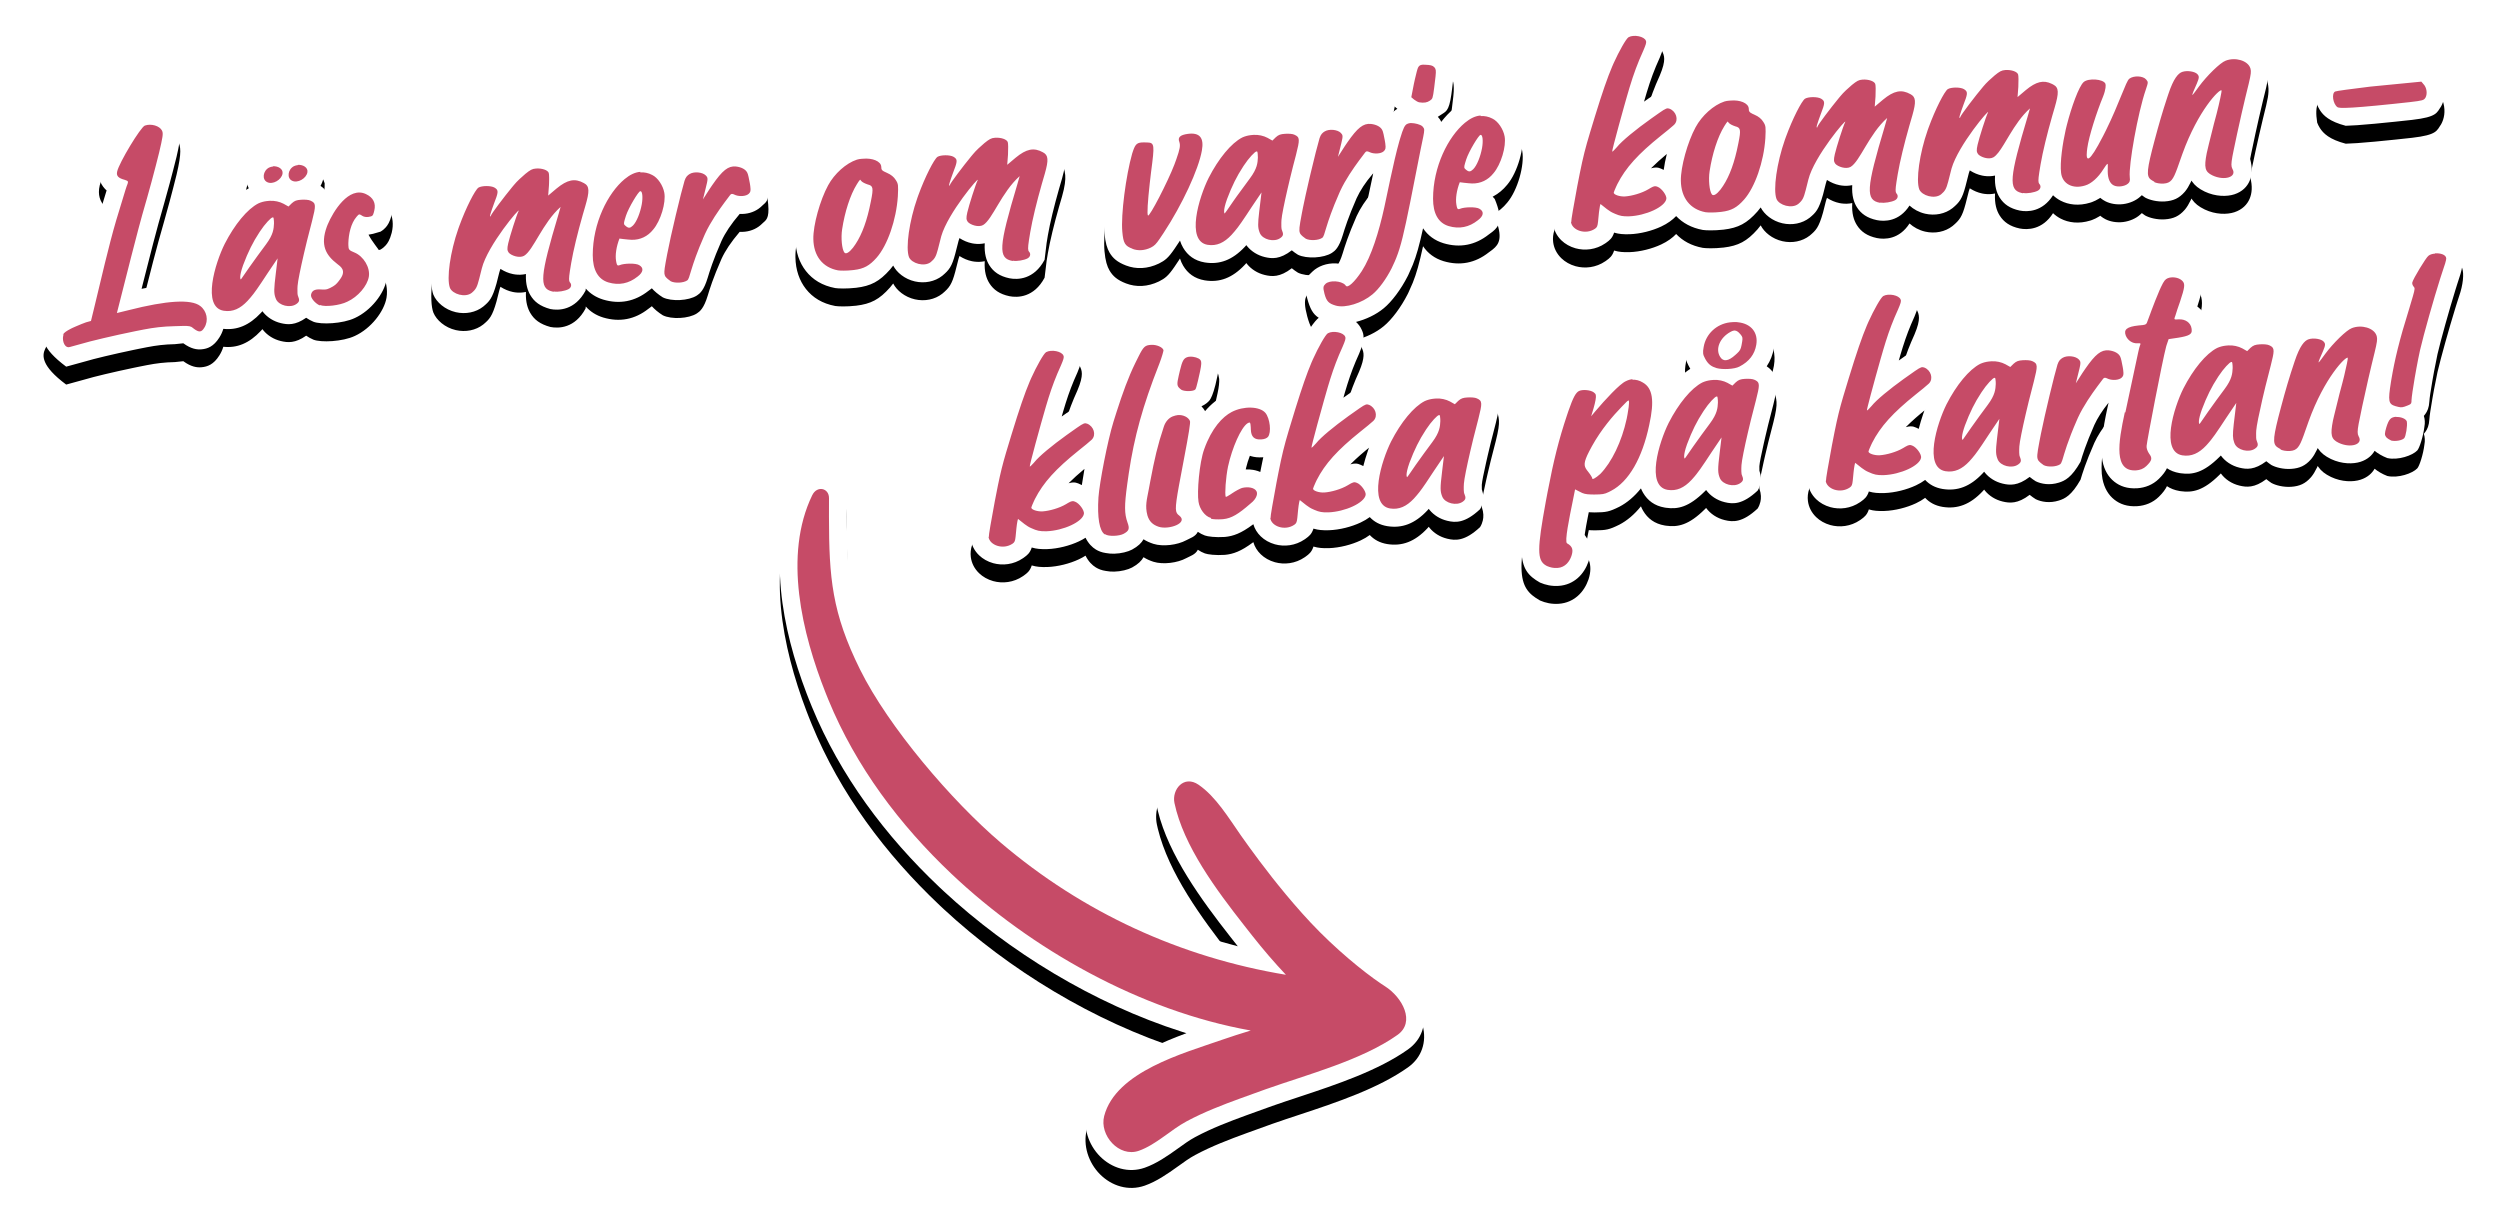 <svg xmlns="http://www.w3.org/2000/svg"
	xmlns:xlink="http://www.w3.org/1999/xlink" width="279" height="137" viewBox="0 0 279 137">
	<defs>
		<filter id="b" width="105.2%" height="110.9%" x="-2.6%" y="-3.9%">
			<feOffset dy="2" in="SourceAlpha" result="shadowOffsetOuter1"/>
			<feGaussianBlur in="shadowOffsetOuter1" result="shadowBlurOuter1" stdDeviation="2"/>
			<feColorMatrix in="shadowBlurOuter1" values="0 0 0 0 0 0 0 0 0 0 0 0 0 0 0 0 0 0 0.3 0"/>
		</filter>
		<path id="a" d="m87.25 50.606c.705.123 1.353.504 1.808 1.114.353.473.603 1.097.599 1.867l-.004 2.082.004 1.069c.044 5.831.449 9.416 3.253 15.08 3.085 6.228 9.935 14.206 15.213 18.699 7.379 6.283 15.897 10.673 25.102 13.068l.053.014-.851-1.082c-3.187-4.065-6.87-9.101-8.068-14.023l-.108-.476c-.16-.76-.096-1.546.149-2.249.266-.761.742-1.416 1.341-1.867.625-.471 1.382-.733 2.219-.701.64.024 1.351.222 2.082.727 1.806 1.244 3.238 3.252 4.582 5.224.226.332.451.662.676.983l.89 1.243.619.846c.518.701 1.153 1.543 1.871 2.455l.637.8c1.061 1.318 2.277 2.751 3.572 4.131 2.566 2.734 5.57 5.206 7.479 6.495 1.917 1.231 3.147 2.828 3.547 4.373.231.891.21 1.774-.071 2.582-.265.76-.759 1.474-1.582 2.058-3.278 2.325-7.899 3.888-12.094 5.273-1.059.349-2.087.689-3.053 1.03l-2.837 1.024c-1.961.714-3.926 1.466-5.754 2.445-.66.353-1.29.815-1.925 1.272-1.193.858-2.402 1.692-3.709 2.149-.916.32-1.835.326-2.692.093-.856-.232-1.653-.711-2.3-1.362-1.293-1.3-1.927-3.247-1.466-5.009 1.128-4.316 6.291-6.935 10.882-8.649l.233-.086-.485-.152c-9.892-3.159-19.314-8.935-26.609-15.704l-.483-.453c-6.01-5.687-11.063-12.432-14.229-20.137l-.309-.765-.298-.768c-2.697-7.078-4.496-16.001-1.148-22.93.32-.663.77-1.106 1.238-1.391.651-.397 1.367-.505 2.024-.39zm101.949-18.646c1.424.122 2.458.733 3.117 1.552.686.852 1.02 1.983.793 3.303-.127.757-.389 1.446-.804 2.057.75.51 1.028 1.106 1.094 1.977.035.452-.063 1.134-.35 2.279-.189.706-.383 1.462-.57 2.225l-.333 1.398-.178.779c-.257 1.151-.459 2.111-.483 2.492-.007.116-.006.287.004.502.213.62.201 1.085.109 1.483-.055.237-.145.482-.306.74-1.707 1.592-2.758 1.51-3.67 1.291-.878-.21-1.612-.717-2.067-1.342l-.011-.017-.152.153c-1.796 1.779-3.014 2.01-4.318 1.829l-.145-.022c-1.142-.191-1.912-.788-2.416-1.643-.091-.154-.172-.32-.243-.498-.73.911-1.544 1.597-2.406 2.046-1.142.567-1.477.625-2.755.638-.172-.004-.33-.009-.477-.016l-.183-.011-.119.595c-.12.614-.234 1.226-.309 1.738l-.028.206.008.011c.235.308.355.532.439.748l.03.081c.208.594.223 1.282-.053 2.126-.228.664-.625 1.348-1.216 1.857-.54.464-1.231.801-2.113.86-.779.052-1.457-.1-2.082-.369-1.292-.733-2.025-1.52-2.067-3.618-.023-1.128.221-2.89.749-5.779l.201-1.071.228-1.166c.609-3.039 1.163-5.15 2.012-7.692 1.189-3.328 1.849-3.583 2.296-3.818.502-.249 1.224-.388 1.955-.323.599.054 1.161.243 1.567.473l.1.06.203-.191.249-.226c.318-.357.71-.662 1.186-.905.518-.264 1.038-.404 1.555-.439.936.065 1.641.266 2.298.67.894.527 1.535 1.301 1.824 2.5.799-1.025 1.636-1.828 2.416-2.33-.006-.007-.011-.016-.016-.025-.57-1.028-.698-1.488-.46-2.76.203-1.169.777-2.187 1.591-2.952.849-.798 1.962-1.321 3.187-1.444zm-35.649-28.72c2.334.022 2.694.433 3.125.895l.036.038c.009.011.018.021.027.032.037.043.073.085.109.125l.104.121c.32.382.539.803.38 2.3l-.153 1.281-.072.539c-.278 1.933-.63 1.861-1.236 2.286-.089.062-.178.12-.269.173.161.174.29.345.377.567.438-.564.903-1.052 1.376-1.446.998-.824 1.966-1.2 2.904-1.263.93.05 1.66.201 2.351.562 1.088.55 2.159 2.009 2.412 3.402.281 1.541-.507 4.376-1.677 5.758-.45.555-.975.99-1.559 1.3l-.067.033.115.124.121.137c.964 2.318.476 3.063-.214 3.618l-.145.113-.154.113c-.052.038-.103.075-.155.114-1.522 1.201-3.222 1.521-5.051.977-.986-.302-1.742-.864-2.282-1.666-.428 1.964-.742 3.061-1.146 4.071-.233.553-.364.843-.481 1.09l-.087.18c-.763 1.499-1.782 2.849-2.668 3.579-.869.724-2 1.249-3.1 1.529.289.264.495.56.621.844l.051.113c.187.421.365.955-.328 2.59-.55 1.208-.929 2.209-1.31 3.419l-.257.847-.184.643.673-.475c1.783-1.179 2.177-.93 2.627-.712l.106.049c.036.016.073.031.112.044 1.032.421 1.692 1.206 1.963 2.068.903-1.119 1.847-1.949 2.695-2.379.569-.258 1.054-.391 1.587-.458.992-.076 1.727.02 2.31.203l.074.025.072-.042c.339-.182.712-.277 1.279-.329l.222-.017c.767-.051 1.671.11 2.072.311 1.11.579 1.487 1.225 1.566 2.259.035.452-.063 1.134-.35 2.279-.189.706-.383 1.462-.57 2.225l-.333 1.398-.178.779c-.257 1.151-.459 2.111-.483 2.492-.007.116-.006.287.004.502.213.62.201 1.085.109 1.483-.055.237-.145.482-.306.74-1.707 1.592-2.758 1.51-3.67 1.291-.805-.193-1.489-.635-1.947-1.189l-.108-.141-.017.019c-.025.029-.051.057-.077.086l-.08.089c-1.385 1.472-2.812 2-4.463 1.735-.833-.139-1.468-.494-1.946-1.009-.293.217-.634.422-1.025.605-1.02.478-2.325.817-3.524.86-.737.022-1.209-.027-1.672-.162l-.063-.02-.024.075c-.187.54-.466.777-.855 1.054l-.1.07c-1.051.721-2.288.84-3.321.555-.623-.172-1.168-.488-1.576-.881-.407-.391-.689-.857-.834-1.362l-.048.035c-1.325.987-2.193 1.298-3.134 1.386-1.04.07-1.904-.046-2.226-.162-.266-.097-.531-.236-.786-.41-.277.553-.858.701-1.297.941-.969.529-2.592.739-3.656.402-.421-.136-.788-.304-1.107-.511-.225.401-.602.783-1.279 1.15-.456.244-1.23.441-1.989.46-.331.008-.647-.02-.936-.074-.454-.065-.823-.212-1.116-.392-.41-.251-.831-.662-1.153-1.316-.224.144-.472.281-.744.409-1.02.478-2.325.817-3.524.86-.737.022-1.209-.027-1.672-.162l-.063-.02-.024.075c-.187.54-.466.777-.855 1.054l-.1.07c-1.051.721-2.288.84-3.321.555-.623-.172-1.168-.488-1.576-.881-.523-.503-.839-1.129-.924-1.803-.057-.451-.009-.908.144-1.346.132-.814.336-1.994.57-3.246l.356-1.81c.311-1.519.554-2.483.949-3.826l.613-2.029c.907-2.965 1.536-4.791 2.112-6.14 1.062-2.37 2.33-4.021 2.678-4.218.691-.375 1.645-.501 2.504-.329 1.206.242 1.952.982 2.247 1.651.198.446.479.919-.278 2.703-.55 1.208-.929 2.209-1.31 3.418l-.287.949-.154.539.541-.383c1.812-1.225 2.263-1.06 2.678-.848l.096.049c.048.024.097.048.149.069l.053.02c.215.088.413.191.595.307l.106-.338c.709-2.218 1.379-4.058 2.203-5.739l.398-.8c1.29-2.434 1.883-2.262 3.023-2.338.619-.042 1.283.086 1.815.315.722.311 1.177.787 1.432 1.251.027-.01.056-.019.085-.028l.166-.052.084-.026c2.187-.274 3.234.489 3.616.97.208.262.451.733.535 1.383.018.374-.027.874-.179 1.583l-.239 1.066c-.265 1.063-.5 1.513-.646 1.718-.169.215-.476.48-.914.68.159.167.294.349.405.539.694-.819 1.413-1.354 2.046-1.685.966-.504 2.1-.741 3.11-.715 1.381.034 2.481.572 3.088 1.273l.006.008.279-.885c.6-1.875 1.071-3.184 1.512-4.215 1.233-2.653 2.289-3.949 2.642-4.195-.652-.415-.973-1.018-1.286-2.165-.596-2.249-.022-2.35.589-2.999.618-.589 1.577-.959 2.631-.908.312.015.616.067.902.145l.029.008.027-.037c.04-.056.08-.114.121-.174l.124-.185c.966-1.501 1.686-3.96 2.234-6.464l.663-3.127.046-.218-.096.11c-.768.897-1.353 1.792-1.756 2.663-.95 2.161-1.331 3.413-1.547 4.125-.429 1.414-.869 1.758-1.21 1.979-.913.59-2.828.685-3.794.209-.243-.15-.477-.321-.684-.493-1.334 1.03-2.229.94-3.019.751-.805-.193-1.489-.635-1.947-1.189l-.109-.141-.064.073-.11.123c-1.385 1.472-2.812 2-4.463 1.735-1.142-.191-1.912-.788-2.416-1.643-.14-.238-.258-.505-.351-.797l-.149.23-.455.681c-.712 1.044-1.07 1.31-1.749 1.652-1.267.611-2.549.65-3.672.217-.973-.371-1.47-.817-1.837-1.44-.268-.454-.467-1.083-.563-2.152-.188-2.016.414-6.806 1.167-9.449.368-1.082.705-1.588 1.032-1.907.52-.509 1.103-.795 2.171-.794.756.018 1.249.138 1.608.312.208.101.428.248.665.46l.008.011.022-.058c.576-1.353 1.314-1.517 2.244-1.644l.128-.017c1.624-.217 2.569.318 3.163 1.022.206.244.39.541.521.904.599-.594 1.195-1.047 1.75-1.328.569-.258 1.054-.391 1.587-.458.992-.076 1.727.02 2.31.203l.073.024.073-.041c.339-.182.712-.277 1.279-.329l.222-.017c.767-.051 1.671.11 2.072.311.161.081.366.231.58.423.242-.302.521-.5.853-.706.594-.353 1.395-.533 2.184-.459.467.044.907.174 1.285.359l.044.022.035-.034c1.171-1.089 1.974-1.092 2.832-1.016.951.108 1.655.439 2.153.862.238-.319.446-.446.625-.546l-.63-.529.519-2.669.123-.561.157-.658c.133-.531.273-.924.342-1.067.053-.108.193-.338.405-.631.373-.454.827-.685 1.554-.79zm114.963 21.302c.426.174.762.424 1.009.7.19.242.324.467.395.669.225.642.105 1.87-.348 3.163l-.199.614-.214.685c-.706 2.29-1.617 5.533-1.991 7.142-.124.565-.259 1.246-.386 1.936l-.184 1.03c-.178 1.034-.322 1.95-.336 2.29-.042.736-.233 1.114-.444 1.415-.053.076-.11.15-.174.223l.01.034c.098.318.138.728.05 1.182-.126 1.061-.549 2.378-.794 2.639-.526.56-2.138 1.122-3.344.85-.576-.22-1.089-.535-1.417-.811-.292.512-.796.974-1.567 1.225-.821.267-2.084.27-3.304-.308-.666-.321-1.108-.68-1.406-1.115l-.07-.111-.086.184c-.213.441-.413.761-.608 1.002l-.083.098c-.6.68-1.236.979-2.194 1.043-.882.059-1.741-.175-2.204-.433-.211-.143-.399-.282-.565-.421-1.32.996-2.208.909-2.993.721-.878-.21-1.612-.717-2.067-1.342l-.012-.018-.151.154c-1.796 1.779-3.014 2.01-4.318 1.829l-.145-.022c-.55-.092-1.013-.278-1.403-.541-.162.341-.437.735-.907 1.192-.674.656-1.525.983-2.389 1.041-1.143.077-1.963-.243-2.579-.731-.647-.512-1.115-1.271-1.318-2.305-.279-1.42.04-3.594.538-5.878l.142-.636c-.727.911-1.231 1.708-1.588 2.484-.973 2.211-1.337 3.427-1.543 4.115-1.003 1.774-1.754 2.114-2.408 2.322-1.034.328-1.982.151-2.59-.148-.24-.149-.472-.317-.677-.487-1.338 1.022-2.234.935-3.026.745-.805-.193-1.489-.635-1.947-1.189l-.108-.14-.017.019c-.025.029-.051.057-.077.086l-.08.089c-1.385 1.472-2.812 2-4.463 1.735-.833-.139-1.468-.494-1.946-1.009-.293.217-.634.422-1.025.605-1.02.478-2.325.817-3.524.86-.73.022-1.195-.022-1.656-.154l-.079-.025-.023.072c-.187.54-.466.777-.855 1.054l-.1.07c-1.051.721-2.288.84-3.321.555-.623-.172-1.168-.488-1.576-.881-.523-.503-.839-1.129-.924-1.803-.057-.451-.009-.908.144-1.346.132-.814.336-1.993.57-3.245l.29-1.487c.344-1.712.593-2.714 1.015-4.15l.613-2.029c.907-2.965 1.536-4.791 2.112-6.14 1.278-2.75 2.366-4.042 2.678-4.218.691-.375 1.645-.501 2.504-.329 1.206.242 1.952.982 2.247 1.651.198.446.479.919-.278 2.703-.55 1.208-.929 2.209-1.31 3.419l-.258.848-.185.643.674-.477c1.989-1.315 2.249-.854 2.788-.64l.057.021c1.032.421 1.692 1.206 1.963 2.068.902-1.118 1.846-1.949 2.695-2.379.569-.258 1.054-.391 1.587-.458.992-.076 1.727.02 2.31.203l.074.024.072-.041c.339-.182.712-.277 1.279-.329l.222-.017c.767-.051 1.671.11 2.072.311.161.081.365.231.579.423.244-.302.522-.5.854-.706.594-.353 1.395-.533 2.184-.459.467.044.907.174 1.285.359l.021.011c.051-.046.095-.085.139-.123l.131-.107c.805-.633 1.551-.851 2.371-.824.028-.092.06-.188.096-.288.666-1.876 1.483-2.257 2.656-2.422l.028-.004.11-.224c.281-.769.622-1.625.896-2.283l.113-.269c1.094-2.24 1.51-2.181 1.894-2.36.58-.256 1.292-.354 1.984-.25.709.107 1.362.42 1.812.837.681.736.959 1.323.87 2.37-.034.404-.169.975-.457 1.865l-.075.225.03-.087.085.068c.76.63 1.105 1.278 1.233 1.991l.023.144c.029.206.04.411.029.618l-.069.029c.569-.258 1.054-.391 1.587-.458.992-.076 1.727.02 2.31.203l.074.024.072-.041c.339-.182.712-.277 1.279-.329l.222-.017c.767-.051 1.671.11 2.072.311.453.236.784.484 1.023.764.698-1.11 1.38-1.397 1.874-1.553.539-.172 1.227-.217 1.851-.119.299.047.575.126.823.226l.16.068.129-.153c.411-.459.924-.852 1.495-1.118l.248-.106c.956-.373 2.055-.387 2.978-.111.692.207 1.264.566 1.688 1.011.162-.556.342-1.147.54-1.778l.457-1.54c-.276-.67.647-2.612 1.443-3.978.18-.512.474-.983.818-1.292.453-.406 1.176-.696 1.877-.753.684-.07 1.341.034 1.83.234zm-152.344 25.78-.079.064c-.614.513-1.144.99-1.606 1.452l-.089.09.077-.022c.614-.165.913-.011 1.242.15l.126.06.032.014c.077-.535.178-1.153.296-1.809zm18.459-1.462-.03.073c-.159.407-.283.821-.383 1.231l-.051.221.053-.003c.263-.007.522.01.766.049l.239.047c.202.048.392.111.568.188l.066-.346.162-.804c.036-.172.07-.337.105-.496l-.098.009c-.473.032-.879-.014-1.23-.115zm13.292-.901.255-.206c-.894.718-1.632 1.362-2.248 1.978l-.089.091.078-.023c.691-.186.983.032 1.368.21.143-.564.313-1.128.497-1.659zm61.986-4.155.256-.206c-.894.718-1.632 1.362-2.248 1.978l-.089.091.077-.022c.691-.186.983.032 1.368.21.143-.565.313-1.129.497-1.661zm-102.164-32.223c.796.27 1.283.739 1.556 1.198l.035.06.171-.047.188-.042c.93-.185 1.826-.051 2.802.49.943.501 1.428 1.183 1.526 2.31.045.522-.042 1.266-.356 2.369l-.336 1.157c-.555 1.946-1.005 3.791-1.242 5.161l-.144.884-.226 1.866c-1.184 2.221-3.017 2.243-3.925 2.063-1.095-.23-1.778-.72-2.234-1.443-.34-.538-.587-1.29-.52-2.45l.002-.015-.011.003c-.376.081-.775.096-1.176.042l-.241-.041c-.496-.101-.956-.305-1.326-.54l-.064-.042-.022.056-.085.256-.372 1.458c-.376 1.408-.664 1.786-1.447 2.441-.833.654-1.969.874-3.056.625-1.135-.26-2.02-.995-2.419-1.767-.116.16-.235.308-.355.445-1.179 1.334-2.137 1.834-3.781 2.032-1.098.123-1.996.085-2.332.033-1.44-.267-2.518-.94-3.273-1.902-.711-.906-1.148-2.1-1.17-3.541-.034-1.808.847-5.064 1.889-6.974.936-1.734 2.719-3.281 4.347-3.815.338-.107.654-.157.972-.184.963-.087 1.833.054 2.469.311.515.208.915.5 1.204.818.192.212.368.472.511.779.627.336 1.079.761 1.408 1.244.818-1.675 1.611-2.82 1.93-3.037.499-.304 1.235-.518 2.013-.521.6-.002 1.184.122 1.611.296l.144.063.132-.143c.377-.399.745-.738 1.039-.991l.14-.119c1.093-.876 1.517-1.002 2.332-1.057.616-.041 1.217.048 1.691.209zm70.657-11.504c1.206.242 1.952.982 2.247 1.651.198.446.479.919-.278 2.703-.618 1.357-1.024 2.465-1.457 3.897l-.296 1.011.533-.376c2.094-1.459 2.311-.982 2.924-.74l.063.023c.743.303 1.292.794 1.643 1.367.928-1.019 2.089-1.833 3.18-2.191.338-.107.654-.157.972-.184.963-.087 1.833.054 2.469.311.515.208.915.5 1.204.818l.426.74c.789.421 1.197.841 1.492 1.281.818-1.674 1.611-2.818 1.93-3.035.499-.304 1.235-.518 2.013-.521.6-.002 1.184.122 1.611.296l.144.063.132-.143c.377-.399.745-.738 1.039-.991l.14-.119c1.285-.981 1.692-1.014 2.332-1.057.616-.041 1.217.048 1.691.209.796.27 1.283.739 1.556 1.198l.034.06.172-.047.188-.042c.93-.185 1.826-.051 2.802.49.46.245.811.532 1.062.894.45-.742.825-1.226 1.021-1.359.499-.304 1.235-.518 2.013-.521.6-.002 1.184.122 1.611.296l.138.061.131-.143c.316-.333.694-.685 1.007-.956l.179-.152c1.093-.876 1.517-1.002 2.332-1.057.616-.041 1.217.048 1.691.209.796.27 1.283.739 1.556 1.198l.034.06.025-.007.195-.051c.914-.216 1.784-.119 2.72.343.367.191.664.397.903.624.145-.23.281-.405.398-.512.564-.506 1.682-.887 2.828-.8.502.038.98.153 1.356.312.177.157.338.31.485.459l.099.103.075-.112c.126-.182.236-.313.326-.396l.051-.044c.472-.363 1.152-.611 1.863-.664l.214-.01.215.002c1.014.041 1.872.496 2.33 1.034.028.032.055.062.082.091.738-1.192 1.385-1.404 1.842-1.548.539-.172 1.227-.217 1.851-.119.299.047.575.126.823.226l.159.068.13-.153c.411-.459.924-.852 1.495-1.118l.248-.106c.956-.373 2.055-.387 2.978-.111 1.218.365 2.062 1.197 2.389 2.15.206.926.221 1.422-.119 2.844l-.378 1.548-.41 1.753-.395 1.766c-.194.886-.359 1.669-.476 2.244l-.126.633c.288 1.079.199 1.845-.062 2.459-.262.616-.799 1.2-1.703 1.495-.821.267-2.084.27-3.304-.308-.666-.321-1.108-.68-1.406-1.115l-.07-.111-.086.184c-.213.441-.413.761-.608 1.002l-.083.098c-.6.68-1.236.979-2.194 1.043-.882.059-1.741-.175-2.204-.433-.131-.089-.253-.176-.367-.263-.07.065-.144.13-.219.197-.426.382-1.116.706-1.868.798-.726.088-1.454-.046-1.974-.315-.178-.091-.348-.199-.507-.326l-.071-.062-.119.078c-.276.171-.547.304-.806.398l-.191.063c-1.279.396-2.432.237-3.305-.219-.313-.163-.599-.366-.85-.606-1.182 1.866-2.862 1.878-3.719 1.708-1.095-.23-1.778-.72-2.234-1.443-.34-.538-.587-1.29-.52-2.45l.002-.015-.011.004c-.376.081-.775.096-1.176.042l-.241-.041c-.496-.101-.956-.305-1.326-.54l-.064-.043-.022.057-.085.256-.372 1.458c-.376 1.408-.664 1.786-1.447 2.441-.833.654-1.969.874-3.056.625-.694-.159-1.294-.495-1.747-.909-1.157 1.804-2.797 1.794-3.638 1.627-1.095-.23-1.778-.72-2.234-1.443-.34-.538-.587-1.29-.52-2.45l.002-.015-.011.003c-.376.081-.775.096-1.176.042l-.241-.041c-.496-.101-.956-.305-1.326-.54l-.065-.043-.068.188-.073.253-.301 1.194c-.475 1.69-.803 2.008-1.483 2.577-.833.654-1.969.874-3.056.625-1.136-.26-2.02-.995-2.419-1.767-.116.16-.234.308-.355.445-1.179 1.334-2.137 1.834-3.781 2.032-1.098.123-1.996.085-2.332.033-1.255-.233-2.236-.774-2.966-1.546-.402.423-.95.83-1.666 1.165-1.02.478-2.325.817-3.524.86-.737.022-1.209-.027-1.672-.162l-.063-.021-.024.076c-.187.54-.466.776-.855 1.053l-.1.07c-1.051.721-2.288.84-3.321.555-.623-.172-1.168-.488-1.576-.881-.523-.503-.839-1.129-.924-1.803-.057-.451-.009-.908.144-1.346.132-.814.336-1.993.57-3.245l.291-1.493.182-.88c.3-1.402.558-2.363 1.006-3.849l.557-1.832.253-.813c.712-2.273 1.246-3.781 1.741-4.94 1.278-2.75 2.366-4.042 2.678-4.218.691-.375 1.645-.501 2.504-.329zm2.756 15.104-.068.057c-.614.513-1.144.99-1.606 1.452l-.089.091.078-.022c.673-.181.967.021 1.339.197.074-.553.193-1.158.347-1.775zm84.854-10.15c1.081.769 1.612 1.686 1.82 2.49.239.92.075 1.737-.254 2.333-.497.721-.433 1.194-3.246 1.519l-1.888.203-2.277.226c-1.565.146-2.594.216-3.244.229-1.816-.477-2.496-1.14-2.884-1.755-.126-.2-.225-.401-.299-.599-.162-1.026-.116-1.746.078-2.075.383-.651 2.392-1.542 5.66-1.936zm-253.016 5.048c.968.286 1.683.922 2.021 1.61.278.715.435 1.23-.17 3.798l-.378 1.492-.407 1.545c-.194.723-.399 1.471-.6 2.172-.849 2.908-1.656 6.109-2.411 9.101l-.108.43.331-.064c2.414-.457 4.24-.51 5.534-.307.154-1.893.951-4.189 1.625-5.54 1.298-2.536 3.013-4.495 4.477-5.316-.019-.031-.036-.064-.052-.097-.234-.474-.334-1.034-.262-1.61.114-.913.675-1.86 1.646-2.368 1.36-.326 2.126-.259 2.648-.084l.129-.073c1.584-.379 2.362-.227 2.888.01.567.255.954.637 1.203 1.058.111.187.201.393.264.619.011 1.067-.173 1.78-.46 2.283.134.092.284.216.437.359.086.146.163.286.234.42.295-.367.607-.692.929-.96.632-.526 1.314-.865 2.004-1.001.753-.149 1.532-.08 2.326.296.875.411 1.439.999 1.772 1.66.353.701.471 1.525.239 2.466-.212.81-.457 1.16-.669 1.397-.128.143-.295.302-.573.469-.727.231-1.06.303-1.343.339.447.858 1.003 1.429 1.397 2.091.556.931.771 2.006.611 2.947-.259 1.521-1.724 3.43-3.527 4.259-1.364.655-3.808.752-4.633.418-.301-.129-.569-.278-.806-.443-1.23.866-2.076.779-2.828.599-.805-.193-1.489-.635-1.947-1.189l-.108-.14-.04.044-.135.15c-1.307 1.39-2.653 1.938-4.189 1.772-.098.335-.245.661-.443.97-.646 1.026-1.336 1.256-1.98 1.316-.502.046-1.158-.029-2.04-.673l-.938.097c-1.178.026-2.067.139-3.113.339l-.93.184-.608.125c-2.144.449-4.413.988-5.344 1.274l-2.14.588c-2.813-2.097-2.691-3.252-2.348-3.979l.057-.114c.058-.111.118-.21.169-.302.164-.426.565-1.025 1.771-1.633.654-.294 1.101-.486 1.415-.614l.025-.011.048-.195 1.156-4.815c.459-1.881.924-3.707 1.374-5.237l.844-2.769c-.061-.051-.109-.095-.152-.139l-.041-.044c-.537-.591-.821-1.314-.576-2.369.067-.288.159-.537.271-.752.312-.73.836-1.743 1.408-2.691 1.098-1.821 2.419-3.036 2.761-3.144.803-.237 1.591-.226 2.286-.021zm64.443 4.502c1.605.182 2.508 1.001 2.901 1.822.111.232.196.495.242.782.08.29.156.611.211.918.293 2.033-.048 2.372-.412 2.685l-.087.076c-.044.038-.087.078-.129.123-.466.456-1.111.781-1.882.865-.193.021-.393.026-.591.018-.973 1.144-1.609 2.099-2.034 3.025-.943 2.144-1.321 3.39-1.536 4.1-.428 1.413-.868 1.758-1.21 1.98-.913.59-2.828.685-3.794.209-.5-.309-.961-.705-1.229-1.014-.071.058-.146.113-.222.168l-.155.114c-1.522 1.201-3.222 1.521-5.051.977-.795-.244-1.44-.656-1.943-1.227l-.026.226c-1.186 2.214-3.017 2.238-3.924 2.058-1.156-.311-1.813-.824-2.246-1.567-.298-.51-.509-1.192-.489-2.172l.006-.175-.035.009c-.376.081-.775.096-1.176.042l-.241-.041c-.496-.101-.956-.305-1.326-.54l-.065-.045-.068.19-.073.253-.301 1.194c-.475 1.69-.803 2.008-1.483 2.577-.833.654-1.969.874-3.056.625-1.226-.281-2.16-1.115-2.506-1.953-.489-1.286-.213-4.868.9-8.036 1.089-2.995 2.543-5.254 3.006-5.569.499-.304 1.235-.518 2.013-.521.6-.002 1.184.122 1.611.296l.147.064.043-.047c.438-.474.834-.839 1.14-1.101l.126-.106c1.093-.876 1.517-1.002 2.332-1.057.616-.041 1.217.048 1.691.209.796.27 1.283.739 1.556 1.198l.034.06.025-.007.195-.051c.914-.216 1.784-.119 2.72.343.621.324 1.042.688 1.316 1.127.391-.48.801-.898 1.217-1.245.998-.824 1.966-1.2 2.904-1.263.93.05 1.66.201 2.351.562.41.207.817.543 1.179.956.286-.472.622-.723 1.046-.985.594-.353 1.395-.533 2.184-.459.467.044.907.174 1.285.359l.044.023.035-.034c1.171-1.089 1.974-1.092 2.832-1.016z"/>
	</defs>
	<g fill="none" fill-rule="evenodd" transform="translate(4.86 2.006)">
		<use xlink:href="#a" fill="#000" filter="url(#b)"/>
		<use xlink:href="#a" fill="#fff"/>
		<path fill="#c64b67" d="m85.788 53.257c.538-1.113 1.874-.802 1.869.326l-.004 2.088c.009 6.828.33 10.7 3.465 17.034 3.187 6.435 10.254 14.691 15.709 19.335 9.171 7.81 20.05 12.785 31.82 14.739-1.303-1.381-2.545-2.829-3.733-4.336l-.912-1.159c-3.107-3.962-6.782-8.877-7.792-13.676-.314-1.492 1.043-3.174 2.699-2.032 1.932 1.331 3.335 3.681 4.76 5.716l.902 1.259c.6.828 1.478 2.018 2.545 3.374l.644.808c1.091 1.354 2.34 2.826 3.671 4.245 2.686 2.862 5.835 5.447 7.83 6.791l.439.288c1.974 1.254 3.415 4.003 1.405 5.428-3.972 2.818-10.029 4.413-14.663 6.051l-2.848 1.028c-2.051.747-4.103 1.538-6.014 2.562-1.807.968-3.439 2.628-5.349 3.296-2.203.77-4.426-1.735-3.863-3.884 1.297-4.958 8.881-7.006 13.084-8.481 1.058-.372 2.159-.716 3.274-1.058-12.321-2.191-24.533-9.091-33.382-17.464-5.803-5.491-10.693-11.998-13.752-19.439l-.301-.747c-2.644-6.674-4.749-15.377-1.505-22.091zm91.582-12.95-.087.063c.434-.029.839.088 1.215.322 1.07.62 1.302 1.987.694 4.735-.781 3.711-2.285 6.317-4.252 7.342l-.268.137c-.485.237-.715.267-1.583.275l-.375-.004c-.621-.017-.902-.094-1.245-.291l-.55-.28-.258 1.298c-.387 1.895-.935 4.563-.639 4.724.665.359.694.789.492 1.407-.202.59-.665 1.283-1.562 1.343-.434.029-.81-.061-1.157-.21l-.133-.071c-.996-.583-.983-1.806-.012-7.12l.2-1.063c.685-3.588 1.248-5.83 2.172-8.601l.159-.47c.533-1.541.828-2.031 1.172-2.212.405-.2 1.302-.116 1.649.149.26.184.289.326.202.851-.087.524-.318 1.26-.492 1.819l.45-.539c1.129-1.331 2.743-3.081 3.426-3.379.26-.133.521-.208.781-.225zm-65.487-3.013c.607-.329 1.764-.089 1.938.389.087.196 0 .432-.289 1.114-.566 1.241-.971 2.313-1.38 3.609l-.295.975c-.622 2.123-1.85 6.605-1.796 6.681.026.024.211-.145.435-.397l.085-.098c.523-.661 1.97-1.855 3.591-3.02l1.129-.799c.805-.561.894-.566 1.181-.466.723.297 1.012 1.228.521 1.751l-.074.072c-.22.202-.803.69-1.43 1.181-2.545 2.043-3.934 3.576-4.859 5.395l-.129.274c-.143.312-.253.583-.276.675-.029.232.665.474 1.273.433.723-.048 1.851-.355 2.603-.808l.256-.152c.375-.212.516-.221.757-.117.463.171 1.041.967.983 1.346-.145.903-2.314 1.883-4.165 1.95-.781.024-1.099-.07-1.707-.346-.492-.197-1.041-.679-1.475-1.024-.027-.025-.127.446-.188 1.043l-.091.932c-.052.47-.103.616-.328.773-1.07.734-2.574.173-2.69-.741l.029-.002c-.029-.142.289-1.949.665-3.962l.352-1.792c.297-1.447.529-2.369.905-3.649l.609-2.015c.877-2.867 1.482-4.635 2.039-5.94l.165-.376c.599-1.327 1.393-2.737 1.657-2.886zm13.103-.216c0 .107-.175.747-.454 1.478l-.066.17c-1.793 4.556-2.748 8.019-3.355 12.093l-.173 1.218c-.325 2.393-.322 3.264.029 4.264.26.703.174.939-.434 1.268-.492.263-1.678.314-2.054.051l-.058.004c-.579-.393-.839-1.845-.694-4.13.116-1.621 1.012-6.29 1.678-8.437l.342-1.086c.675-2.111 1.308-3.863 2.091-5.463l.383-.771c.543-1.083.723-1.213 1.378-1.257.607-.041 1.302.258 1.388.598zm18.339-1.892c.607-.329 1.764-.089 1.938.389.087.196 0 .432-.289 1.114-.566 1.241-.971 2.313-1.38 3.609l-.265.871-.426 1.483-.756 2.729c-.378 1.395-.672 2.535-.645 2.573.029.027.26-.19.521-.496.523-.661 1.97-1.855 3.591-3.02l1.25-.882c.694-.477.788-.476 1.06-.382.723.297 1.012 1.228.521 1.751l-.074.072c-.22.202-.803.69-1.43 1.181-2.545 2.043-3.934 3.576-4.859 5.395l-.129.274c-.143.312-.253.583-.276.675-.029.232.665.474 1.273.433.723-.048 1.851-.355 2.603-.808.579-.356.723-.394 1.012-.27.463.171 1.041.967.983 1.346-.145.903-2.314 1.883-4.165 1.95-.703.021-1.031-.053-1.532-.269l-.174-.077c-.492-.197-1.041-.679-1.475-1.024-.027-.025-.127.446-.188 1.043l-.091.932c-.052.47-.103.616-.328.773-1.07.734-2.574.173-2.69-.741l.029-.002c-.029-.142.289-1.949.665-3.962l.221-1.137c.388-1.962.637-2.962 1.12-4.584l.758-2.49c.754-2.43 1.3-3.998 1.806-5.185l.165-.376c.599-1.327 1.393-2.737 1.657-2.886zm-15.388 9.788c.081.129-.14 1.483-.664 4.225l-.558 2.965c-.503 2.776-.434 3.031.036 3.374 1.041.823-1.157 1.604-2.285 1.248-.665-.215-1.07-.591-1.273-1.269-.289-1.075-.058-1.782.145-2.89l.187-1c.451-2.382.802-3.943 1.491-5.997.174-.559.55-.987.983-1.161.174-.069.434-.144.607-.156.579-.039 1.157.239 1.331.66zm8.417-.91c.521.628.694 2.2.289 2.688-.145.154-.376.256-.752.281-.752.05-1.128-.27-1.157-1.103l-.011-.269c-.029-.553-.086-.596-.365-.426-.723.481-1.707 2.707-2.169 4.812-.26 1.256-.376 3.079-.26 3.388.023.045.231-.071.506-.25l.217-.145c.376-.256.868-.519 1.099-.592.636-.158 1.388-.064 1.62.381.202.418-.231.966-.434 1.152l-.289.25c-1.28 1.116-2.072 1.612-3.005 1.7l-.177.012c-.434.029-.983.008-1.186-.065v-.086c-.665-.157-1.273-1.009-1.388-1.808-.174-1.054.087-4.355.636-5.861.839-2.361 2.054-3.623 3.066-4.152 1.331-.694 3.124-.641 3.76.094zm22.562-1.714c.376-.025.839.001 1.041.103.636.274.607.535.174 2.264-.185.688-.383 1.462-.574 2.242l-.337 1.413c-.378 1.632-.676 3.084-.709 3.596-.029.463-.029 1.01.058 1.148.174.42.174.622-.202.878-.694.479-1.938.159-2.256-.54-.26-.616-.26-.991-.029-2.879l.202-1.684-1.099 1.629-.916 1.382c-.619.913-.882 1.228-1.34 1.736-.81.861-1.649 1.263-2.661 1.1-2.459-.411-.955-5.323.116-7.468 1.099-2.148 2.517-3.885 3.76-4.515.301-.135.602-.215.932-.257l.312-.028c.55-.037 1.128.097 1.562.327l.55.309.376-.371c.318-.281.521-.352 1.041-.387zm46.396-11.32c.607-.329 1.764-.089 1.938.389.087.196 0 .432-.289 1.114-.566 1.241-.971 2.313-1.38 3.609l-.265.871-.32 1.107-.533 1.901-.558 2.055c-.26.981-.438 1.692-.417 1.722.029.027.26-.19.521-.496.523-.661 1.97-1.855 3.591-3.02l1.25-.882c.694-.477.788-.476 1.06-.382.723.297 1.012 1.228.521 1.751l-.074.072c-.22.202-.803.69-1.43 1.181-2.545 2.043-3.934 3.576-4.859 5.395l-.129.274c-.143.312-.253.583-.276.675-.029.232.665.474 1.273.433.723-.048 1.851-.355 2.603-.808l.256-.152c.375-.212.516-.221.757-.117.463.171 1.041.967.983 1.346-.145.903-2.314 1.883-4.165 1.95-.781.024-1.099-.07-1.707-.346-.492-.197-1.041-.679-1.475-1.024-.027-.025-.127.446-.188 1.043l-.091.932c-.052.47-.103.616-.328.773-1.07.734-2.574.173-2.69-.741l.029-.002c-.029-.142.289-1.949.665-3.962l.288-1.474c.329-1.636.567-2.596.97-3.968l.609-2.015c.877-2.867 1.482-4.635 2.039-5.94l.165-.376c.599-1.327 1.393-2.737 1.657-2.886zm-15.417 9.243c.376-.025.839.001 1.041.103l.145.069c.483.259.426.61.028 2.195-.185.688-.383 1.462-.574 2.242l-.337 1.413c-.378 1.632-.676 3.084-.709 3.596-.029.463-.029 1.01.058 1.148.174.42.174.622-.202.878-.694.479-1.938.159-2.256-.54-.26-.616-.26-.991-.029-2.879l.202-1.684-1.099 1.629-.696 1.055c-.47.703-.754 1.102-1.017 1.431l-.195.237-.226.259c-.04.044-.08.09-.123.137-.81.861-1.649 1.263-2.661 1.1-2.459-.411-.955-5.323.116-7.468 1.099-2.148 2.517-3.885 3.76-4.515.301-.135.602-.215.932-.257l.312-.028c.55-.037 1.128.097 1.562.327l.55.309.376-.371c.318-.281.521-.352 1.041-.387zm-12.987 2.426-.058.004c-.087.006-.26.219-.752.713-.926.955-2.256 2.484-3.297 4.369l-.304.569c-.648 1.262-.614 1.619-.262 2.102l.161.207c.26.328.434.633.434.691-.029.232.376.004.897-.463 1.273-1.295 2.401-3.618 2.95-6.16l.096-.502c.108-.6.175-1.122.168-1.292l-.004-.038c-.029-.113.029-.204-.029-.2zm-21.116 1.617-.058.004c-.163-.016-.865.718-1.429 1.581l-.104.163c-.636.964-1.215 2.098-1.764 3.575-.492 1.387-.289 1.604-.26 1.602.015-.001.138-.173.328-.448l.627-.912c.521-.755 1.359-1.877 1.851-2.544.839-1.122.868-1.758.897-2.336l-.005-.245c-.011-.229-.038-.4-.081-.44zm65.111-6.122c.376-.025.839.001 1.041.103.636.274.607.535.174 2.264-.185.688-.383 1.462-.574 2.242l-.337 1.413c-.378 1.632-.676 3.084-.709 3.596-.029.463-.029 1.01.058 1.148.174.42.174.622-.202.878-.694.479-1.938.159-2.256-.54-.237-.56-.258-.921-.086-2.4l.26-2.163-1.099 1.629-.809 1.224c-.697 1.036-.963 1.358-1.447 1.894-.81.861-1.649 1.263-2.661 1.1-2.459-.411-.955-5.323.116-7.468 1.099-2.148 2.517-3.885 3.76-4.515.301-.135.602-.215.932-.257l.312-.028c.55-.037 1.128.097 1.562.327l.55.309.376-.371c.318-.281.521-.352 1.041-.387zm17.731-8.908.086.087c.286.32.242.695-.289 2.289l-.299.859c-.107.315-.19.575-.221.703l-.059.155c-.105.288-.045.284.406.254.762-.051 1.371.367 1.464 1.04l.011.129c.058.486-.289.682-1.504.879l-1.07.158-.231.678-.048.163c-.424 1.579-2.152 10.578-2.18 11.077-.029.261.116.626.289.874.376.493.318.756-.318 1.375-.318.309-.723.452-1.128.479-2.517.169-2.025-3.033-1.273-6.482l.058.025 1.44-6.74c.085-.378.144-.612.187-.725l.022-.049c.087-.207.058-.234-.289-.211-.55.037-1.07-.303-1.302-.834-.277-.698.108-1.018 1.433-1.157l.437-.04c.321-.038.412-.104.48-.261l.402-1.076.112-.309c.202-.561.607-1.567.897-2.249l.16-.35c.342-.727.484-.86.737-.978.463-.204 1.215-.11 1.591.239zm-8.157 7.806c.636.073 1.099.33 1.273.692.087.138.202.707.289 1.19l.047.303c.079.578.013.67-.163.857-.292.284-.997.329-1.468.158l-.122-.052c-.26-.127-.376-.119-.492.033l-.626.831c-.644.869-1.575 2.2-2.161 3.475l-.106.238c-1.08 2.454-1.414 3.756-1.62 4.419l-.049.153c-.079.233-.144.362-.24.425-.434.288-1.359.322-1.822.093-.202-.13-.492-.37-.607-.535l-.038-.079c-.121-.273-.109-.559.158-1.976l.172-.893c.447-2.221 1.499-6.589 1.849-7.739.145-.442.318-.597.579-.759.492-.292 1.417-.21 1.793.168l.081.09c.14.173.149.326.016.897l-.416 1.685.752-1.174.296-.435c1.139-1.643 1.771-2.141 2.626-2.065zm-43.706 5.148-.058.004c-.163-.016-.865.718-1.429 1.581l-.104.163c-.636.964-1.215 2.098-1.764 3.575-.492 1.387-.289 1.604-.26 1.602.008-.001.042-.044.098-.121l.856-1.239c.521-.755 1.359-1.877 1.851-2.544.839-1.122.868-1.758.897-2.336l-.005-.245c-.011-.229-.038-.4-.081-.44zm61.611-5.715.145.069c.483.259.426.61.028 2.195-.192.712-.396 1.515-.593 2.323l-.337 1.417c-.369 1.598-.657 3.009-.69 3.512l-.013.284c-.012.381.002.754.071.864.174.42.174.622-.202.878-.694.479-1.938.159-2.256-.54l-.065-.163c-.165-.453-.176-.858-.046-2.023l.284-2.377-1.099 1.629-.696 1.055c-.47.703-.754 1.102-1.017 1.431l-.195.237-.226.259c-.04.044-.08.09-.123.137-.81.861-1.649 1.263-2.661 1.1-2.459-.411-.955-5.323.116-7.468 1.099-2.148 2.517-3.885 3.76-4.515.301-.135.602-.215.932-.257l.312-.028c.55-.037 1.128.097 1.562.327l.55.309.376-.371c.318-.281.521-.352 1.041-.387.376-.025.839.001 1.041.103zm9.227-1.915c1.07-.417 2.459-.021 2.748.824l.039.14c.063.281.029.609-.253 1.768l-.335 1.372-.374 1.595c-.506 2.205-.926 4.213-1.072 4.995-.145.816-.145 1.104 0 1.383.55.914-.897 1.356-2.227.725-.839-.405-.955-.858-.636-2.492l.13-.559c.153-.651.371-1.549.598-2.423l.325-1.222.189-.748c.256-1.051.45-2.004.408-2.043-.198-.212-2.608 2.203-4.365 7.079l-.563 1.594c-.468 1.281-.727 1.672-1.523 1.725-.434.029-.868-.057-1.099-.186l.087-.006-.213-.113c-.655-.368-.76-.723-.076-3.439l.285-1.088c.508-1.915.95-3.424 1.538-5.169.579-1.738 1.099-2.32 1.562-2.467.55-.181 1.417-.037 1.678.262.206.236.213.378-.064 1.041l-.377.869c-.109.264-.156.429-.109.403.058-.033.376-.457.723-.941.868-1.182 2.372-2.665 2.979-2.879zm4.975 9.892-.029.031c.55-.037 1.099.214 1.186.497.087.484-.116 1.678-.289 1.863-.231.246-.955.381-1.446.27-.174-.075-.463-.257-.579-.393-.174-.248-.174-.392.029-1.097.289-.912.492-1.128 1.128-1.17zm-44.805-4.342-.058.004c-.163-.016-.865.718-1.429 1.581l-.104.163c-.636.964-1.215 2.098-1.764 3.575l-.118.35c-.339 1.074-.169 1.254-.143 1.252.006-0.0.027-.025.06-.07l.894-1.29c.521-.755 1.359-1.877 1.851-2.544.839-1.122.868-1.758.897-2.336l-.005-.245c-.011-.229-.038-.4-.081-.44zm26.438-1.772-.058.004c-.163-.016-.865.718-1.429 1.581l-.104.163c-.636.964-1.215 2.098-1.764 3.575l-.118.35c-.339 1.074-.169 1.254-.143 1.252.008-.001.042-.044.098-.121l.856-1.239c.521-.755 1.359-1.877 1.851-2.544.839-1.122.868-1.758.897-2.336l-.005-.245c-.011-.229-.038-.4-.081-.44zm22.677-12.12c.607-.041 1.215.149 1.244.55.029.142-.202.878-.463 1.615l-.21.648c-.738 2.324-1.828 6.177-2.249 7.986-.13.589-.271 1.303-.404 2.026l-.186 1.042c-.198 1.153-.349 2.176-.364 2.556l-.004.151c-.017.218-.102.284-.487.429-.463.185-.629.213-.964.136l-.319-.082c-.805-.231-.857-.565-.519-2.696l.038-.235c.376-2.243.897-4.438 1.996-7.94l.414-1.396c.25-.869.225-.928.078-1.086-.116-.136-.174-.334-.145-.451.087-.409 1.533-2.782 1.793-2.972.174-.156.463-.233.723-.25zm-137.8 11.888.044.067c.091.165.097.419-.074 1.229l-.232 1.031c-.119.506-.225.899-.287.964-.174.242-1.215.254-1.562.047l-.148-.118c-.353-.297-.37-.498-.155-1.437l.138-.594c.257-1.067.416-1.365.83-1.496.087-.035.174-.04.289-.048.434-.029.983.136 1.157.355zm59.355-4.209c.152-.01.32-.021.492-.009l.173.022c1.475.16 2.256 1.174 2.025 2.514-.174 1.049-.781 1.867-1.88 2.43-.55.296-1.88.356-2.545.171-.579-.171-.918-.429-1.214-.934l-.088-.159c-.231-.417-.26-.645-.145-1.258.249-1.48 1.455-2.574 2.93-2.755zm.24.934-.063.008c-.109.017-.211.057-.35.135-1.215.658-1.736 1.931-1.157 2.814.347.553.926.456 1.678-.228l.211-.192c.306-.288.398-.441.486-.892l.073-.416c.063-.394.049-.523-.175-.784l-.074-.083c-.202-.238-.383-.346-.56-.36zm-177.379-22.875c.694-.248 1.649.033 1.909.563l.032.077c.105.289.047.673-.351 2.364l-.372 1.467c-.286 1.104-.649 2.466-.99 3.657l-.113.39c-1.099 3.761-2.227 8.503-3.24 12.402l1.302-.318c4.281-1.094 6.971-1.245 7.983-.478.752.554.983 1.634.463 2.446-.318.511-.579.528-1.157.106l-.098-.083c-.247-.201-.4-.245-1.16-.231l-.911.027c-1.302.03-2.285.153-3.442.375l-.944.186c-2.363.48-5.045 1.114-6.114 1.439l-1.131.311c-.082.021-.142.034-.171.036-.579.01-.781-.985-.55-1.461l-.115.093.032-.058c.122-.197.378-.389.901-.653l.165-.081.363-.161c.436-.189.894-.374 1.141-.458l.55-.152.314-1.286c.796-3.296 1.674-7.13 2.501-9.945l1.035-3.399c.053-.167.096-.301.13-.395l.108-.286c.096-.278.04-.317-.327-.439-.694-.184-.955-.426-.839-.923.202-.964 2.632-4.987 3.095-5.133zm18.483 8.382c.636.274.607.535.174 2.264-.185.688-.383 1.462-.574 2.242l-.337 1.413c-.378 1.632-.676 3.084-.709 3.596l-.013.284c-.012.381.002.754.071.864.174.42.174.622-.202.878-.694.479-1.938.159-2.256-.54l-.065-.163c-.194-.533-.175-.999.036-2.715l.202-1.684-1.099 1.629-.696 1.055c-.783 1.172-1.051 1.499-1.561 2.063-.81.861-1.649 1.263-2.661 1.1-2.459-.411-.955-5.323.116-7.468 1.099-2.148 2.517-3.885 3.76-4.515.301-.135.602-.215.932-.257l.312-.028c.55-.037 1.128.097 1.562.327l.55.309.376-.371c.318-.281.521-.352 1.041-.387.376-.025.839.001 1.041.103zm122.854-8.661c.424.009.976.155 1.207.344l.092.099c.173.201.174.344.024 1.103l-.295 1.427-1.151 5.829c-.706 3.504-1.053 4.964-1.569 6.26l-.16.384c-.108.25-.225.501-.354.767-.607 1.193-1.417 2.313-2.14 2.909-1.157.971-3.008 1.555-4.078 1.253-.81-.234-1.041-.477-1.273-1.326-.202-.764-.116-.856.116-1.102.463-.438 1.746-.343 2.184.106l.072.088c.202.332.983-.383 1.793-1.618 1.07-1.656 1.909-4.362 2.517-7.139l.663-3.127c.324-1.504.681-3.08.997-4.187l.104-.351c.347-1.175.521-1.475.752-1.606.087-.049.206-.084.321-.103l.072-.009zm-116.664 7.929c.81.378 1.128 1.019.926 1.839l-.057.228c-.105.389-.183.401-.58.477-.248.041-.496-.002-.671-.099l-.081-.053c-.289-.182-.318-.18-.579.125-.665.765-.897 1.99-.926 2.943l.001.241c.009.497.082.571.664.809 1.041.42 1.793 1.694 1.62 2.714s-1.215 2.242-2.401 2.782c-.868.433-2.488.599-3.037.376l-.058.033c-.492-.226-1.012-.825-.955-1.175.081-.433.361-.632 1.002-.606l.155.01c.579.048.781-.052 1.302-.347.347-.196.579-.5.81-.832.694-.968.029-1.385-.347-1.676-1.273-.98-1.909-2.09-1.157-4.157l.093-.233c.62-1.481 2.357-4.309 4.275-3.401zm18.975-2.856c.665-.045 1.302.172 1.417.481.029.07.043.264.047.519l0.0.274-.01.406c-.002.07-.005.141-.009.211l-.087 1.129.926-.782c1.215-1.003 2.054-1.175 3.066-.609.636.332.636.908.145 2.583l-.275.943c-.579 2.031-1.046 3.956-1.292 5.384l-.145.894c-.127.836-.118 1.105-.016 1.249l.022.027c.231.244.145.595-.174.761-.376.198-1.186.339-1.62.253l-.029.031-.162-.033c-1.481-.349-1.358-1.712.682-8.528l.26-.91c-2.025 1.806-3.037 4.841-4.078 5.458-.521.294-1.417-.02-1.707-.346-.174-.248-.202-.418-.058-1.062.174-.761.926-3.144 1.157-3.592.26-.565-3.471 3.833-4.107 6.411l-.294 1.167c-.237.914-.357 1.159-.834 1.559-.723.567-2.14.143-2.43-.557-.39-1.029.026-4.014.938-6.61l.103-.287c.752-2.067 1.764-4.036 2.14-4.291.376-.227 1.388-.237 1.793-.005l.12.08c.338.25.294.506-.177 1.71l-.219.609c-.144.415-.235.715-.215.774.024.07.048.081.072.014l.014-.049c.027-.188 1.508-2.142 2.372-3.187l.202-.241c.318-.396.897-.924 1.273-1.238.55-.44.752-.569 1.186-.598zm11.657.371-.029.06c.434-.029.897.055 1.331.285.636.303 1.215 1.186 1.359 1.983.202 1.11-.405 3.138-1.244 4.116-.607.761-1.446 1.163-2.401 1.14l-.39-.028c-.4-.033-.632-.067-.97-.111-.347.887-.492 1.848-.376 2.502l.039.205c.064.291.132.338.31.278l.057-.021c.492-.206 1.793-.235 2.169-.001.55.309.463.804-.174 1.279-.983.786-2.083 1.004-3.269.651-1.157-.355-1.736-1.41-1.736-3.052 0-3.572 1.678-6.91 3.558-8.477.607-.502 1.186-.771 1.764-.81zm10.645-.598c.636.073 1.099.33 1.273.692.087.138.202.707.289 1.19l.047.303c.079.578.013.67-.163.857-.292.284-.997.329-1.468.158l-.122-.052c-.26-.127-.376-.119-.492.033l-.626.831c-.644.869-1.575 2.2-2.161 3.475l-.106.238c-1.62 3.68-1.562 4.771-1.909 4.996-.434.288-1.359.322-1.822.093-.202-.13-.492-.37-.607-.535l-.055-.118c-.088-.224-.084-.491.075-1.395l.182-.978c.376-2.013 1.562-6.96 1.938-8.195.145-.442.318-.597.579-.759.492-.292 1.417-.21 1.793.168.26.271.26.357-.029 1.5l-.289 1.172.752-1.174.296-.435c1.139-1.643 1.771-2.141 2.626-2.065zm-51.632 5.679-.058.004c-.163-.016-.865.718-1.429 1.581l-.104.163c-.636.964-1.215 2.098-1.764 3.575-.492 1.387-.289 1.604-.26 1.602.006-0.0.027-.025.06-.07l.894-1.29c.521-.755 1.359-1.877 1.851-2.544.839-1.122.868-1.758.897-2.336l-.005-.245c-.011-.229-.038-.4-.081-.44zm65.661-6.532.174-.013c1.012-.097 1.996.269 2.025.901 0 .346.058.428.636.677.463.199.781.466.983.798.289.441.289.586.231 1.828-.174 2.633-1.157 5.464-2.372 6.842-.786.89-1.42 1.238-2.521 1.37l-.227.024c-.607.07-1.302.058-1.562.018-1.707-.318-2.719-1.604-2.748-3.503-.029-1.554.752-4.342 1.649-5.987.694-1.285 1.996-2.467 3.211-2.865.174-.055.347-.077.521-.092zm14.897-2.353c.665-.045 1.302.172 1.417.481.058.14.058.774.029 1.409l-.087 1.129.926-.782c1.215-1.003 2.054-1.175 3.066-.609.609.317.635.858.206 2.37l-.336 1.156c-.579 2.031-1.046 3.956-1.292 5.384l-.145.894c-.135.892-.116 1.138.006 1.276.231.244.145.595-.174.761-.376.198-1.186.339-1.62.253l-.029.031c-1.649-.293-1.591-1.506.521-8.561l.26-.91c-2.025 1.806-3.037 4.841-4.078 5.458-.521.294-1.417-.02-1.707-.346-.174-.248-.202-.418-.058-1.062.174-.761.926-3.144 1.157-3.592.255-.553-3.314 3.648-4.063 6.244l-.378 1.48c-.213.795-.345 1.035-.795 1.412-.723.567-2.14.143-2.43-.557-.39-1.029.026-4.014.938-6.61l.103-.287c.752-2.067 1.764-4.036 2.14-4.291.376-.227 1.388-.237 1.793-.005l.12.08c.338.25.294.506-.177 1.71l-.219.609c-.144.415-.235.715-.215.774.024.07.048.081.072.014l.014-.049c.027-.188 1.508-2.142 2.372-3.187l.202-.241c.318-.396.897-.924 1.273-1.238.55-.44.752-.569 1.186-.598zm-15.057 4.681-.014.01c-.073.057-.166.21-.346.491-.752 1.203-1.359 3.116-1.649 5.036-.145.931-.029 2.249.26 2.604.174.19.521-.006.955-.554.783-1.02 1.389-2.455 1.82-4.352l.175-.823c.311-1.525.241-1.731-.346-1.878-.289-.096-.607-.247-.723-.384l-.082-.105c-.011-.013-.021-.024-.031-.033zm38.14-3.261c-.363 2.11-2.209 6.065-4.263 9.187l-.446.667c-.409.599-.593.784-.99.984-.694.335-1.417.383-2.054.138l.029-.002c-.868-.316-1.041-.622-1.157-1.91-.174-1.861.405-6.278 1.099-8.715l.104-.315c.266-.763.461-.935 1.174-.935l.38.006c.86.025.853.24.454 3.291l-.151 1.287c-.218 1.969-.316 3.44-.196 3.575.169.185 2.2-3.736 2.949-5.689l.218-.598c.407-1.152.463-1.522.333-1.926-.202-.505.087-.784.955-.899 1.302-.174 1.822.425 1.562 1.854zm10.326-1.758c.636.274.607.535.174 2.264-.215.801-.448 1.717-.667 2.626l-.275 1.167c-.363 1.576-.645 2.961-.677 3.459l-.013.284c-.011.334-.001.661.048.811l.023.053c.174.42.174.622-.202.878-.694.479-1.938.159-2.256-.54l-.065-.163c-.174-.48-.176-.905-.022-2.236l.26-2.163-1.099 1.629-.574.872c-.878 1.323-1.147 1.653-1.682 2.246-.81.861-1.649 1.263-2.661 1.1-2.459-.411-.955-5.323.116-7.468 1.099-2.148 2.517-3.885 3.76-4.515.301-.135.602-.215.932-.257l.312-.028c.55-.037 1.128.097 1.562.327l.55.309.376-.371c.318-.281.521-.352 1.041-.387.376-.025.839.001 1.041.103zm8.533-1.206c.636.073 1.099.33 1.273.692.087.138.202.707.289 1.19l.047.303c.079.578.013.67-.163.857-.318.309-1.128.335-1.591.107-.26-.127-.376-.119-.492.033l-.687.913c-.636.863-1.521 2.141-2.089 3.368l-.117.262c-1.62 3.68-1.562 4.771-1.909 4.996-.434.288-1.359.322-1.822.093-.202-.13-.492-.37-.607-.535l-.055-.118c-.108-.277-.077-.62.214-2.147l.132-.682c.166-.823.414-1.94.679-3.079l.161-.684c.404-1.705.815-3.337 1.009-3.976.145-.442.318-.597.579-.759.492-.292 1.417-.21 1.793.168.23.239.257.334.061 1.138l-.379 1.533.752-1.174.296-.435c1.139-1.643 1.771-2.141 2.626-2.065zm28.752-9.676c.607-.329 1.764-.089 1.938.389.087.196 0 .432-.289 1.114-.636 1.396-1.07 2.578-1.533 4.107l-.309 1.054-.294 1.036-.603 2.176c-.419 1.537-.761 2.852-.732 2.893.029.027.26-.19.521-.496.551-.695 2.125-1.982 3.848-3.204l.872-.615c.805-.561.894-.566 1.181-.466.723.297 1.012 1.228.521 1.751l-.131.123c-.253.225-.794.676-1.373 1.13-2.545 2.043-3.934 3.576-4.859 5.395l-.129.274c-.143.312-.253.583-.276.675-.029.232.665.474 1.273.433.723-.048 1.851-.355 2.603-.808l.256-.152c.375-.212.516-.221.757-.117.463.171 1.041.967.983 1.346-.145.903-2.314 1.883-4.165 1.95-.703.021-1.031-.053-1.532-.269l-.174-.077c-.492-.197-1.041-.679-1.475-1.024-.024-.023-.111.371-.172.897l-.107 1.079c-.052.47-.103.616-.328.773-1.07.734-2.574.173-2.69-.741l.029-.002c-.029-.142.289-1.949.665-3.962l.288-1.474c.373-1.854.628-2.84 1.14-4.541l.556-1.826c.814-2.643 1.39-4.31 1.921-5.556l.165-.376c.599-1.327 1.393-2.737 1.657-2.886zm-110.263 17.185-.029.002c-.202.014-1.302 1.844-1.591 2.728l-.132.427c-.148.503-.108.554.103.727.318.267.492.255.81-.054.405-.402.81-1.408.983-2.37.145-.816.058-1.473-.145-1.459zm93.776-8.447-.029.06c.434-.029.897.055 1.331.285.636.303 1.215 1.186 1.359 1.983.202 1.11-.405 3.138-1.244 4.116-.607.761-1.446 1.163-2.401 1.14l-.39-.028c-.4-.033-.632-.067-.97-.111-.347.887-.492 1.848-.376 2.502l.039.205c.064.291.132.338.31.278l.057-.021c.492-.206 1.793-.235 2.169-.001.55.309.463.804-.174 1.279-.983.786-2.083 1.004-3.269.651-1.157-.355-1.736-1.41-1.736-3.052 0-3.572 1.678-6.91 3.558-8.477.607-.502 1.186-.771 1.764-.81zm-24.963 4.007-.058.004c-.163-.016-.865.718-1.429 1.581l-.104.163c-.636.964-1.215 2.098-1.764 3.575-.492 1.387-.289 1.604-.26 1.602.013-.001.109-.133.26-.35l.695-1.01.387-.549c.489-.683 1.082-1.476 1.464-1.995.839-1.122.868-1.758.897-2.336 0-.346-.029-.632-.087-.685zm52.673-5.662.174-.013c1.012-.097 1.996.269 2.025.901 0 .292.041.397.405.573l.232.105c.463.199.781.466.983.798.289.441.289.586.231 1.828-.174 2.633-1.157 5.464-2.372 6.842-.786.89-1.42 1.238-2.521 1.37l-.227.024c-.607.07-1.302.058-1.562.018-1.707-.318-2.719-1.604-2.748-3.503-.029-1.554.752-4.342 1.649-5.987.694-1.285 1.996-2.467 3.211-2.865.174-.055.347-.077.521-.092zm14.897-2.353c.665-.045 1.302.172 1.417.481.058.14.058.774.029 1.409l-.087 1.129.926-.782c1.215-1.003 2.054-1.175 3.066-.609.609.317.635.858.206 2.37l-.336 1.156c-.579 2.031-1.046 3.956-1.292 5.384l-.145.894c-.127.836-.118 1.105-.016 1.249l.022.027c.231.244.145.595-.174.761-.376.198-1.186.339-1.62.253l-.029.031c-1.649-.293-1.591-1.506.521-8.561l.26-.91c-2.025 1.806-3.037 4.841-4.078 5.458-.521.294-1.417-.02-1.707-.346-.174-.248-.202-.418-.058-1.062.174-.761.926-3.144 1.157-3.592.26-.565-3.471 3.833-4.107 6.411l-.294 1.167c-.237.914-.357 1.159-.834 1.559-.723.567-2.14.143-2.43-.557-.39-1.029.026-4.014.938-6.61l.103-.287c.752-2.067 1.764-4.036 2.14-4.291.376-.227 1.388-.237 1.793-.005.463.286.463.459-.058 1.79l-.219.609c-.144.415-.235.715-.215.774.024.07.048.081.072.014l.014-.049c.027-.188 1.508-2.142 2.372-3.187l.202-.241c.318-.396.897-.924 1.273-1.238.55-.44.752-.569 1.186-.598zm15.938-1.068c.665-.045 1.302.172 1.417.481.058.14.058.774.029 1.409l-.087 1.129.926-.782c1.154-.953 1.969-1.155 2.915-.688l.151.079c.636.332.636.908.145 2.583l-.275.943c-.579 2.031-1.046 3.956-1.292 5.384l-.145.894c-.127.836-.118 1.105-.016 1.249l.022.027c.231.244.145.595-.174.761-.376.198-1.186.339-1.62.253l-.029.031-.162-.033c-1.481-.349-1.358-1.712.682-8.528l.26-.91c-.94.839-1.662 1.942-2.27 2.946l-.657 1.093c-.412.671-.78 1.2-1.152 1.42-.521.294-1.417-.02-1.707-.346-.174-.248-.202-.418-.058-1.062.174-.761.926-3.144 1.157-3.592.255-.553-3.314 3.648-4.063 6.244l-.378 1.48c-.213.795-.345 1.035-.795 1.412-.723.567-2.14.143-2.43-.557-.39-1.029.026-4.014.938-6.61l.103-.287c.752-2.067 1.764-4.036 2.14-4.291.376-.227 1.388-.237 1.793-.005l.12.08c.338.25.294.506-.177 1.71l-.219.609c-.144.415-.235.715-.215.774.024.07.048.081.072.014l.014-.049c.029-.204 1.764-2.48 2.574-3.428.318-.396.897-.924 1.273-1.238.55-.44.752-.569 1.186-.598zm-30.996 5.749-.014.01c-.073.057-.166.21-.346.491-.752 1.203-1.359 3.116-1.649 5.036-.145.931-.029 2.249.26 2.604.174.19.521-.006.955-.554.783-1.02 1.389-2.455 1.82-4.352l.175-.823c.311-1.525.241-1.731-.346-1.878-.289-.096-.607-.247-.723-.384l-.082-.105c-.011-.013-.021-.024-.031-.033zm44.822-4.775c.492-.379 1.533-.333 1.88.076.26.299.231.33-.029 1.125-.897 2.595-1.938 8.483-1.793 9.77.058.457-.029.578-.202.734-.347.311-1.157.423-1.591.193-.43-.212-.66-.76-.668-1.554l.009-.606c.002-.146-.004-.244-.036-.242-.058.004-.26.277-.463.607-.579.932-1.359 1.618-2.025 1.806-1.388.439-2.545-.175-2.69-1.404-.145-1.142.174-3.324.521-4.845l.121-.495c.511-2.008 1.341-4.307 1.875-4.795.521-.467 2.198-.349 2.43.183.058.14.058.63-.26 1.429-.723 1.748-1.591 4.456-1.764 5.764l-.042.345c-.115 1.161.192 1.437 1.807-1.702l.305-.605c1.524-3.085 2.236-5.488 2.616-5.784zm10.76-2.018c1.07-.417 2.459-.021 2.748.824l.027.094c.073.278.058.56-.197 1.629l-.38 1.558-.414 1.772c-.368 1.613-.688 3.104-.883 4.065l-.126.633-.023.12c-.145.816-.145 1.104 0 1.383.55.914-.897 1.356-2.227.725-.839-.405-.955-.858-.636-2.492l.241-1.026c.159-.664.36-1.476.562-2.245l.298-1.118c.321-1.248.598-2.558.548-2.605-.198-.212-2.608 2.203-4.365 7.079l-.563 1.594c-.468 1.281-.727 1.672-1.523 1.725-.434.029-.868-.057-1.099-.186l.087-.006-.213-.113c-.655-.368-.76-.723-.076-3.439l.285-1.088c.462-1.741.869-3.146 1.381-4.698l.157-.471c.579-1.738 1.099-2.32 1.562-2.467.55-.181 1.417-.037 1.678.262.206.236.213.378-.064 1.041l-.377.869c-.109.264-.156.429-.109.403.058-.033.376-.457.723-.941.868-1.182 2.372-2.665 2.979-2.879zm-216.853 12.607c-.116.699-1.099 1.255-1.707.95-.607-.276-.492-1.263.202-1.627.145-.067.289-.106.434-.116v-.029c.579-.039 1.157.297 1.07.821zm2.777-.157c-.116.699-1.099 1.255-1.707.95-.607-.276-.492-1.263.202-1.627.145-.067.289-.106.434-.116v-.029c.579-.039 1.157.297 1.07.821zm130.945-4.169-.029.002c-.202.014-1.302 1.844-1.591 2.728l-.132.427c-.148.503-.108.554.103.727.318.267.492.255.81-.054.405-.402.81-1.408.983-2.37.145-.816.058-1.473-.145-1.459zm99.301-5.389 5.669-.553.231.273c.376.378.463 1.092.231 1.511l-.046.067c-.158.219-.309.273-1.671.431l-1.872.202c-2.826.294-4.464.427-5.355.445l-.278.002-.234-.008c-.205-.012-.324-.039-.378-.077-.492-.37-.665-1.511-.26-1.74.087-.063 1.851-.297 3.963-.554zm-105.462-2.436c.521.023.781.063.983.28.174.204.201.354.13 1.028l-.15 1.253c-.156 1.218-.182 1.235-.472 1.439-.318.223-.665.275-1.186.195-.145-.019-.405-.174-.579-.307l-.318-.267.289-1.488.114-.52c.141-.62.28-1.157.349-1.297.101-.183.202-.278.42-.312l.097-.011.062-.003c.079-.003.163-.002.259.01z"/>
	</g>
</svg>